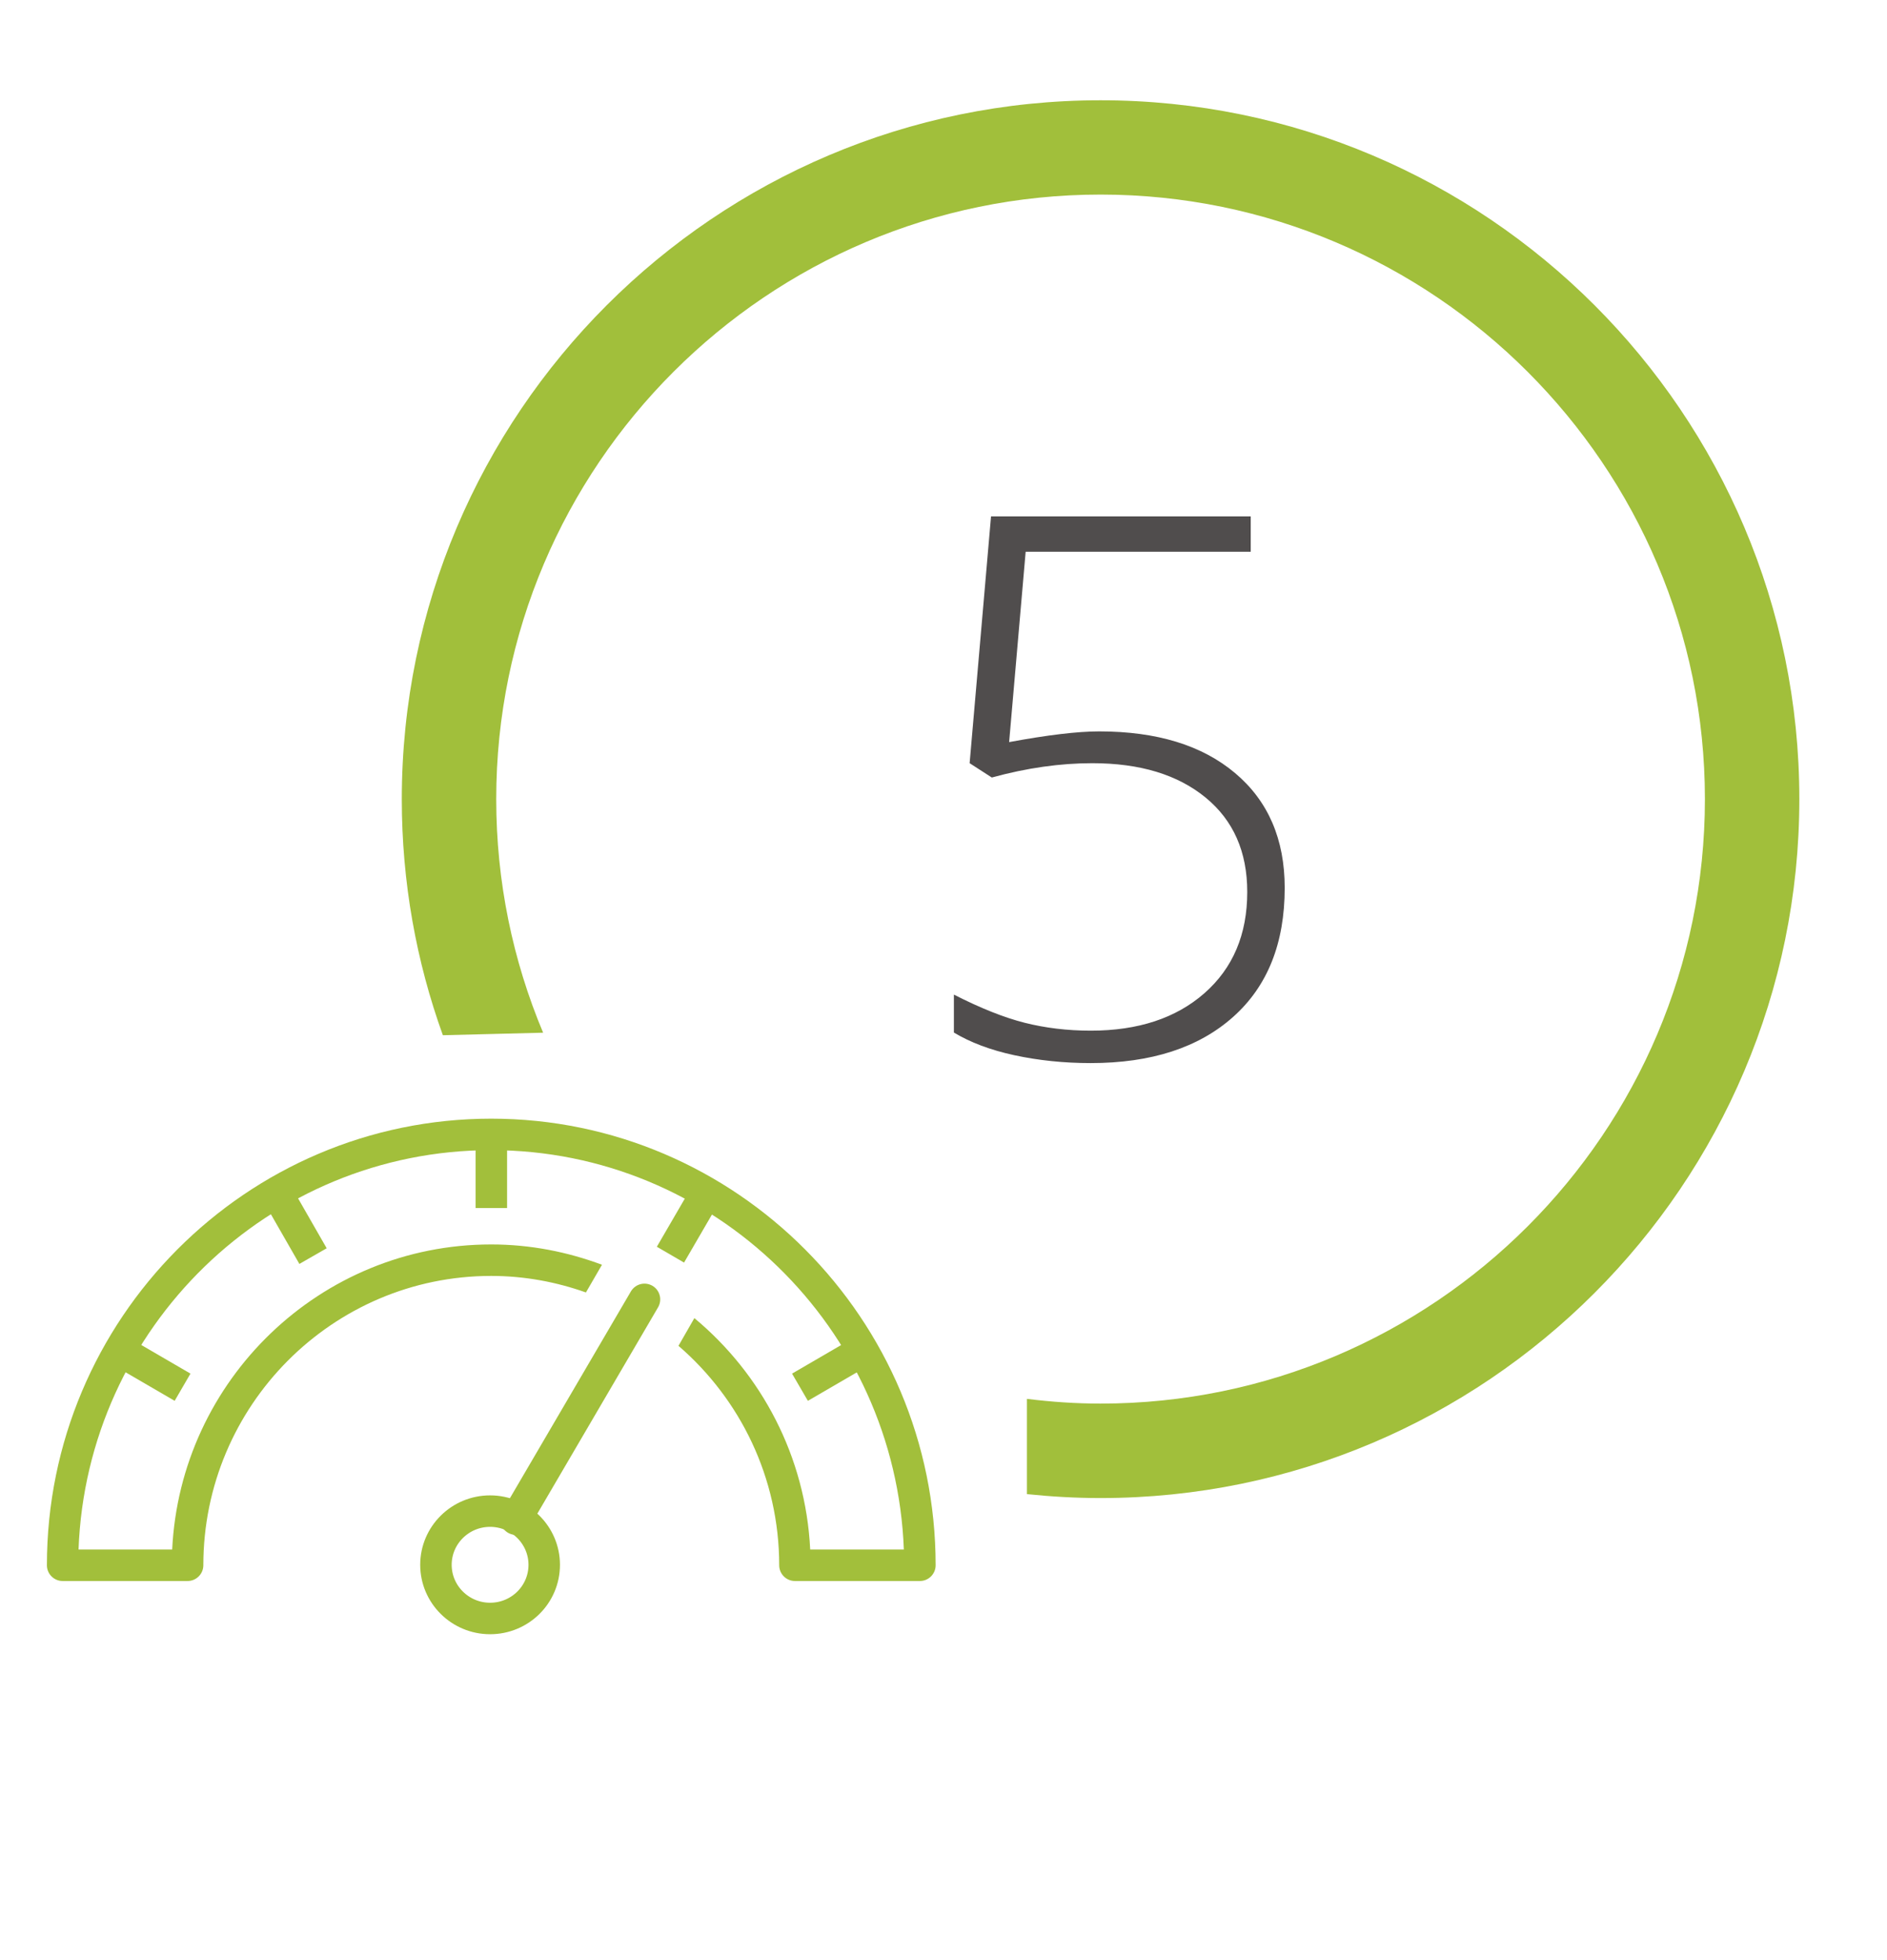 <?xml version="1.0" encoding="UTF-8"?>
<svg id="Layer_1" data-name="Layer 1" xmlns="http://www.w3.org/2000/svg" xmlns:xlink="http://www.w3.org/1999/xlink" viewBox="0 0 119.9 124.52">
  <defs>
    <style>
      .cls-1 {
        fill: #a2bf3b;
      }

      .cls-1, .cls-2, .cls-3, .cls-4 {
        stroke-width: 0px;
      }

      .cls-2, .cls-5, .cls-6 {
        fill: none;
      }

      .cls-5 {
        stroke-linecap: round;
      }

      .cls-5, .cls-6 {
        stroke: #a2bf3b;
        stroke-miterlimit: 10;
        stroke-width: 2px;
      }

      .cls-7 {
        clip-path: url(#clippath-1);
      }

      .cls-3 {
        fill: #a1bf3b;
      }

      .cls-4 {
        fill: #504d4d;
      }
    </style>
    <clipPath id="clippath-1">
      <rect class="cls-2" x="1.38" y="62.97" width="64.1" height="46.22"/>
    </clipPath>
  </defs>
  <path class="cls-3" d="M69.93,6.37c-24.48,0-44.4,19.92-44.4,44.4,0,5.26.92,10.31,2.61,14.99l6.37-.16c-1.92-4.57-2.98-9.58-2.98-14.84,0-21.17,17.23-38.4,38.4-38.4s38.4,17.23,38.4,38.4-17.23,38.4-38.4,38.4c-1.59,0-3.14-.11-4.68-.3v6.05c1.54.16,3.1.25,4.68.25,24.48,0,44.4-19.92,44.4-44.4S94.42,6.37,69.93,6.37Z"/>
  <path class="cls-6" d="M7.68,85.84l3.92,2.28M17.63,75.85l2.26,3.94M50.83,88.12l3.92-2.28M31.22,72.19v4.55"/>
  <path class="cls-1" d="M31.22,71.06c-15.57,0-28.24,12.72-28.24,28.37,0,.55.45,1,1,1h7.94c.55,0,1-.45,1-1,0-10.14,8.21-18.38,18.29-18.38,2.11,0,4.13.38,6.02,1.05l1.02-1.76c-2.2-.82-4.56-1.29-7.04-1.29-10.86,0-19.75,8.61-20.27,19.38h-5.95c.52-14.08,12.08-25.37,26.22-25.37s25.69,11.29,26.22,25.37h-5.95c-.29-5.91-3.1-11.16-7.36-14.7l-1.01,1.76c3.91,3.37,6.4,8.37,6.4,13.94,0,.55.45,1,1,1h7.94c.55,0,1-.45,1-1,0-15.64-12.67-28.37-28.24-28.37Z"/>
  <line class="cls-5" x1="32.78" y1="96.5" x2="40.95" y2="82.54"/>
  <g class="cls-7">
    <path class="cls-6" d="M42.6,79.7l2.29-3.94M34.58,99.4c0,1.89-1.54,3.41-3.44,3.41s-3.44-1.53-3.44-3.41,1.54-3.41,3.44-3.41,3.44,1.53,3.44,3.41Z"/>
  </g>
  <path class="cls-4" d="M69.84,46.46c3.66,0,6.54.88,8.64,2.65s3.15,4.2,3.15,7.29c0,3.52-1.09,6.25-3.28,8.2s-5.2,2.93-9.05,2.93c-1.7,0-3.32-.17-4.85-.5s-2.81-.82-3.84-1.44v-2.41c1.69.86,3.19,1.46,4.5,1.79s2.71.5,4.2.5c3,0,5.41-.79,7.22-2.38s2.72-3.73,2.72-6.43c0-2.55-.88-4.55-2.65-6s-4.16-2.18-7.2-2.18c-2.03,0-4.16.3-6.38.91l-1.41-.91,1.36-15.68h16.5v2.25h-14.3l-1.05,12.09c2.44-.45,4.34-.68,5.72-.68Z"/>
</svg>